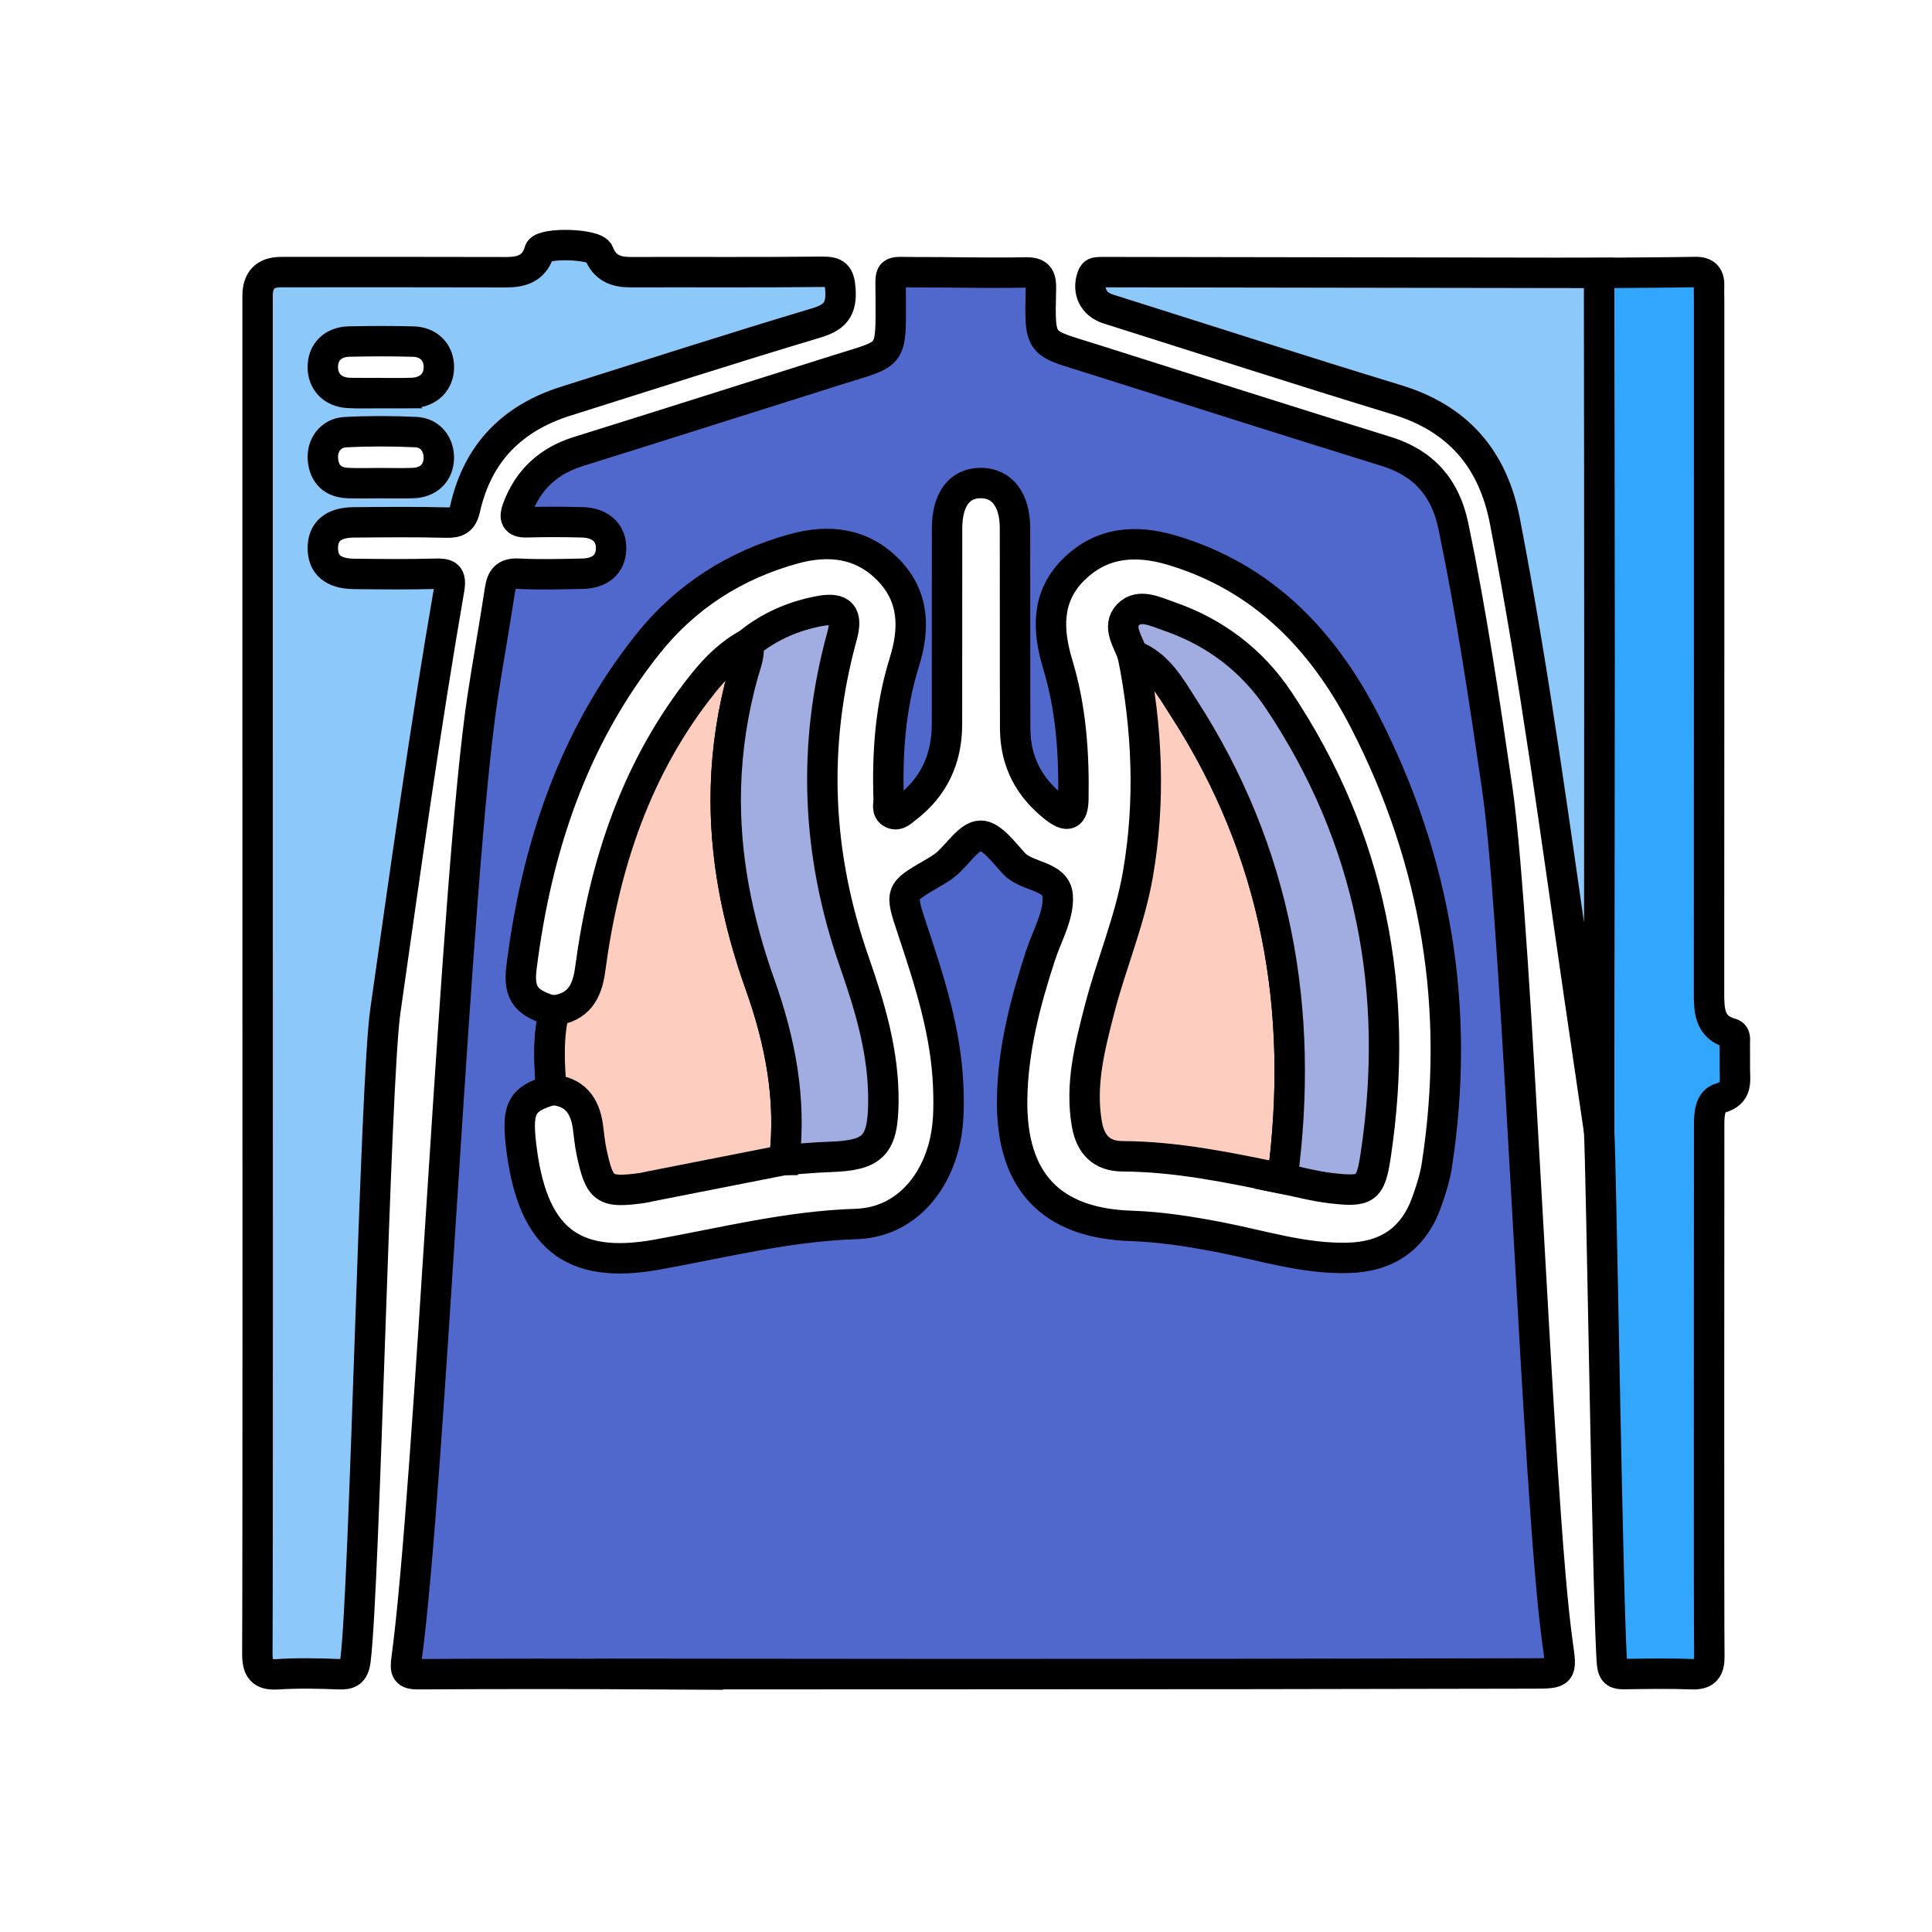 <?xml version="1.0" encoding="UTF-8"?>
<svg id="Capa_1" data-name="Capa 1" xmlns="http://www.w3.org/2000/svg" viewBox="0 0 1080 1080">
  <defs>
    <style>
      .cls-1 {
        fill: #a1ade1;
      }

      .cls-1, .cls-2, .cls-3, .cls-4, .cls-5 {
        stroke: #000;
        stroke-miterlimit: 10;
        stroke-width: 17px;
      }

      .cls-2 {
        fill: #5068cb;
      }

      .cls-3 {
        fill: #31a6fa;
      }

      .cls-4 {
        fill: #8cc8fa;
      }

      .cls-5 {
        fill: #fdcdbf;
      }
    </style>
  </defs>
  <path class="cls-2" d="m368.06,935.9c-44.77-.27-89.55-.27-134.32,0-6.71.04-7.35-1.95-6.51-8.25,13.39-99.42,27.49-438.93,42.57-538.1,3.03-19.96,6.65-39.82,9.67-59.78.96-6.36,3.14-9.41,10.17-9.07,11.95.59,23.96.28,35.93.01,10.1-.23,15.78-5.36,16.03-13.83.26-8.8-5.74-14.62-16.05-14.9-10.4-.29-20.81-.29-31.21-.01-6.19.17-6.99-2.6-5.11-7.66,6.13-16.44,17.58-26.76,34.1-31.92,48.45-15.12,96.81-30.52,145.22-45.76,30.69-9.66,29.46-6.26,29.37-40.86-.04-15.74-1.75-13.57,13.71-13.6,20.49-.05,40.99.56,61.47.14,7.31-.15,8.96,2.26,8.79,9.27-.8,32.65-.83,29.64,28.98,39.09,54.69,17.34,109.36,34.75,164.16,51.72,20.83,6.45,32.95,20.22,37.39,41.56,10.12,48.62,17.4,97.74,24.56,146.86,11.56,79.25,22.49,398.78,33.77,478.07,2.36,16.62,2.52,16.57-14.06,16.6-53.28.08-106.57.19-159.85.28-3.4,0-322.41.18-328.78.14Zm-58.31-370.6c-3.61,14.58-2.88,29.32-1.58,44.09-16.3,4.77-19.23,9.91-16.99,29.88,5.88,52.56,27.98,70.72,76.08,62.07,36.92-6.64,73.31-15.92,111.21-17.12,24.44-.77,41.89-18.04,48.74-42.13,3.23-11.36,3.3-22.92,2.86-34.52-1.17-30.88-10.67-59.8-20.29-88.7-6.72-20.17-6.59-20.18,10.9-30.38,2.92-1.7,5.92-3.42,8.48-5.61,6.43-5.5,12.54-15.58,18.94-15.71,6.18-.13,13.04,9.42,18.75,15.55,7.32,7.85,23.69,6.49,24.43,18.24.68,10.76-5.96,22.04-9.56,33.03-8.57,26.17-15.53,52.74-15.93,80.49-.66,45.87,21.77,69.34,66.51,70.8,16.47.54,32.72,3.12,48.93,6.22,23.98,4.59,47.44,12.3,72.31,11.66,21.97-.56,36.84-10.73,44.21-31.81,2.25-6.45,4.39-13.07,5.43-19.8,13.51-87.33-.21-170.25-40.36-248.44-23.54-45.85-57.27-80.46-107.54-95.5-20.41-6.1-39.61-4.75-55.36,11.03-15.11,15.13-14.39,33.67-8.59,52.85,7.4,24.49,9.14,49.7,8.69,75.17-.17,9.47-3.41,10.3-10.39,4.85-14.35-11.2-22.07-25.76-22.14-44.18-.15-37.4-.02-74.8-.11-112.2-.04-15.87-7.32-25.18-19.28-25.11-11.87.07-18.67,9.22-18.69,25.46-.06,36.54.03,73.08-.05,109.62-.05,19.28-7.44,35-22.72,46.61-2.26,1.71-4.66,4.51-7.82,3.04-3.42-1.58-1.97-5.31-2.06-8.07-.83-25.91.96-51.57,8.74-76.43,5.92-18.9,5.58-36.77-8.85-51.59-14.89-15.29-33.52-17.22-52.95-11.86-32.69,9.02-60.44,26.64-81.75,53.47-41.86,52.7-62.17,114.41-70.45,180.74-1.83,14.68,2.88,19.94,18.28,24.3Z"/>
  <path class="cls-4" d="m144,423.28c0-85.99,0-171.98,0-257.97q0-13.19,13-13.2c41.92,0,83.84-.08,125.76.06,8.64.03,15.62-1.98,18.62-11.24.1-.3.12-.65.28-.91,2.83-4.61,31.12-3.76,33.06,1.28,3.32,8.65,9.69,10.88,17.99,10.85,35.62-.12,71.24.18,106.85-.23,7.61-.09,9.68,1.75,10.24,9.83.8,11.47-3.28,15.72-13.84,18.88-46.74,13.97-93.19,28.97-139.73,43.64-29.74,9.37-49.25,28.83-56.25,60.14-1.4,6.25-4.24,7.88-10.31,7.72-17.32-.45-34.67-.26-52-.12-11.47.09-17.27,5.15-17.21,14.51.06,9.26,5.82,14.16,17.44,14.29,15.13.17,30.27.34,45.38-.08,6.72-.19,9.2.66,7.8,8.73-13.55,78.27-24.44,156.97-35.66,235.61-5.84,40.91-11.47,322.06-16.71,363.05-.88,6.91-3.59,8.01-9.55,7.77-11.33-.46-22.72-.69-34.02.04-8.98.58-11.32-2.95-11.28-11.6.29-54.22.15-348.65.15-402.87,0-32.73,0-65.45,0-98.18Zm68.09-153.2c6.3,0,12.61.19,18.9-.05,8.49-.32,13.93-5.6,14.3-13.44.38-7.89-4.61-14.65-12.74-15.04-13.2-.63-26.47-.65-39.67.05-8.04.43-13.09,7.41-12.35,15.32.76,8.24,5.57,12.69,13.6,13.09,5.97.3,11.97.06,17.96.07Zm.6-50.38c5.99,0,11.98.23,17.96-.05,8.9-.42,14.6-6.12,14.69-14.24.09-8.24-5.48-14.22-14.32-14.46-11.96-.32-23.95-.29-35.91-.02-9.02.2-14.59,5.87-14.66,14.1-.07,8.27,5.45,14.13,14.29,14.61,5.97.32,11.97.06,17.96.07Z"/>
  <path class="cls-3" d="m893.89,152.56c17.95-.15,35.89-.18,53.84-.5,5.83-.11,7.95,2.59,7.68,8.13-.13,2.56,0,5.13,0,7.7,0,128.93.03,257.86-.05,386.79,0,10.05.1,19.63,12.16,22.91,2.98.81,2.2,3.48,2.24,5.59.08,4.81,0,9.62.03,14.43.04,6.77,1.65,13.47-8.07,16.21-5.82,1.64-6.3,8.94-6.29,14.92.01,18.92-.21,278.05.1,296.96.12,7.31-2.14,10.48-9.75,10.19-12.58-.48-25.2-.23-37.8-.07-3.93.05-6.21-.46-6.78-5.36-2.24-19.38-6.06-278.77-7.29-298.28.07-88.1.18-176.2.19-264.31,0-71.77-.12-143.54-.18-215.3Z"/>
  <path class="cls-4" d="m893.89,152.56c.07,71.77.19,143.54.18,215.3,0,88.1-.12,176.21-.19,264.31-3.72-25.33-7.46-50.64-11.15-75.97-12.89-88.46-24.52-177.13-41.49-264.93-6.79-35.15-26.51-57.45-60.43-67.8-53.92-16.44-107.57-33.78-161.33-50.74-8.21-2.59-11.84-10-8.97-18.04.49-1.38,1.09-2.21,2.46-2.39.93-.13,1.88-.18,2.82-.18,92.7.14,185.39.29,278.09.44Z"/>
  <path class="cls-5" d="m438.41,648.43c-24.88,4.9-49.77,9.79-74.65,14.69-1.66.33-3.3.78-4.97,1.01-21.05,2.83-23.59,1.06-28.13-20.26-.98-4.61-1.38-9.35-2.01-14.04-1.65-12.13-7.62-19.83-20.35-20.59-1.3-14.87-2.03-29.73,1.61-44.42,13.16-1.69,18.26-9.87,19.98-22.77,7.83-58.79,25.89-113.58,63.36-160.27,6.99-8.71,14.92-16.56,24.88-21.89,1.31,5.84-1.14,11.07-2.64,16.44-5.81,20.86-9.11,42.07-9.7,63.79-1.03,38.15,6.41,74.62,19.13,110.33,11.25,31.6,17.57,64.1,13.51,97.98Z"/>
  <path class="cls-5" d="m716.89,658.86c-29.56-6.14-59.09-12.35-89.47-12.49-11.52-.05-17.82-6.44-19.83-17.9-3.87-22.03,1.59-42.99,6.95-63.9,6.53-25.47,17.04-49.73,21.56-75.86,7.11-41.1,5.22-81.87-2.88-122.55,14.3,5.13,21.21,18.27,28.63,29.76,51.81,80.25,67.56,168.59,55.04,262.94Z"/>
  <path class="cls-1" d="m716.89,658.86c12.52-94.34-3.22-182.69-55.04-262.94-7.41-11.48-14.33-24.62-28.63-29.76-2.53-7.45-9.02-15.97-2.55-22.59,6.23-6.38,15.31-1.62,22.91,1,25.4,8.76,46.24,24.44,61.15,46.76,51.65,77.29,68.09,162.78,54.28,254.59-2.88,19.17-5.52,20.46-24.64,18.32-9.24-1.04-18.33-3.54-27.49-5.37Z"/>
  <path class="cls-1" d="m438.41,648.43c4.06-33.88-2.25-66.38-13.51-97.98-12.72-35.71-20.16-72.18-19.13-110.33.59-21.72,3.89-42.93,9.7-63.79,1.49-5.37,3.95-10.6,2.64-16.44,11.78-9.69,25.37-15.58,40.09-18.32,12.26-2.28,15.8,1.99,12.5,13.99-16.89,61.46-14.16,122.06,6.85,182.11,8.83,25.24,16.52,50.91,16.27,78.17-.22,24.69-5.64,30.07-30.01,30.88-8.47.28-16.93,1.14-25.39,1.73Z"/>
</svg>